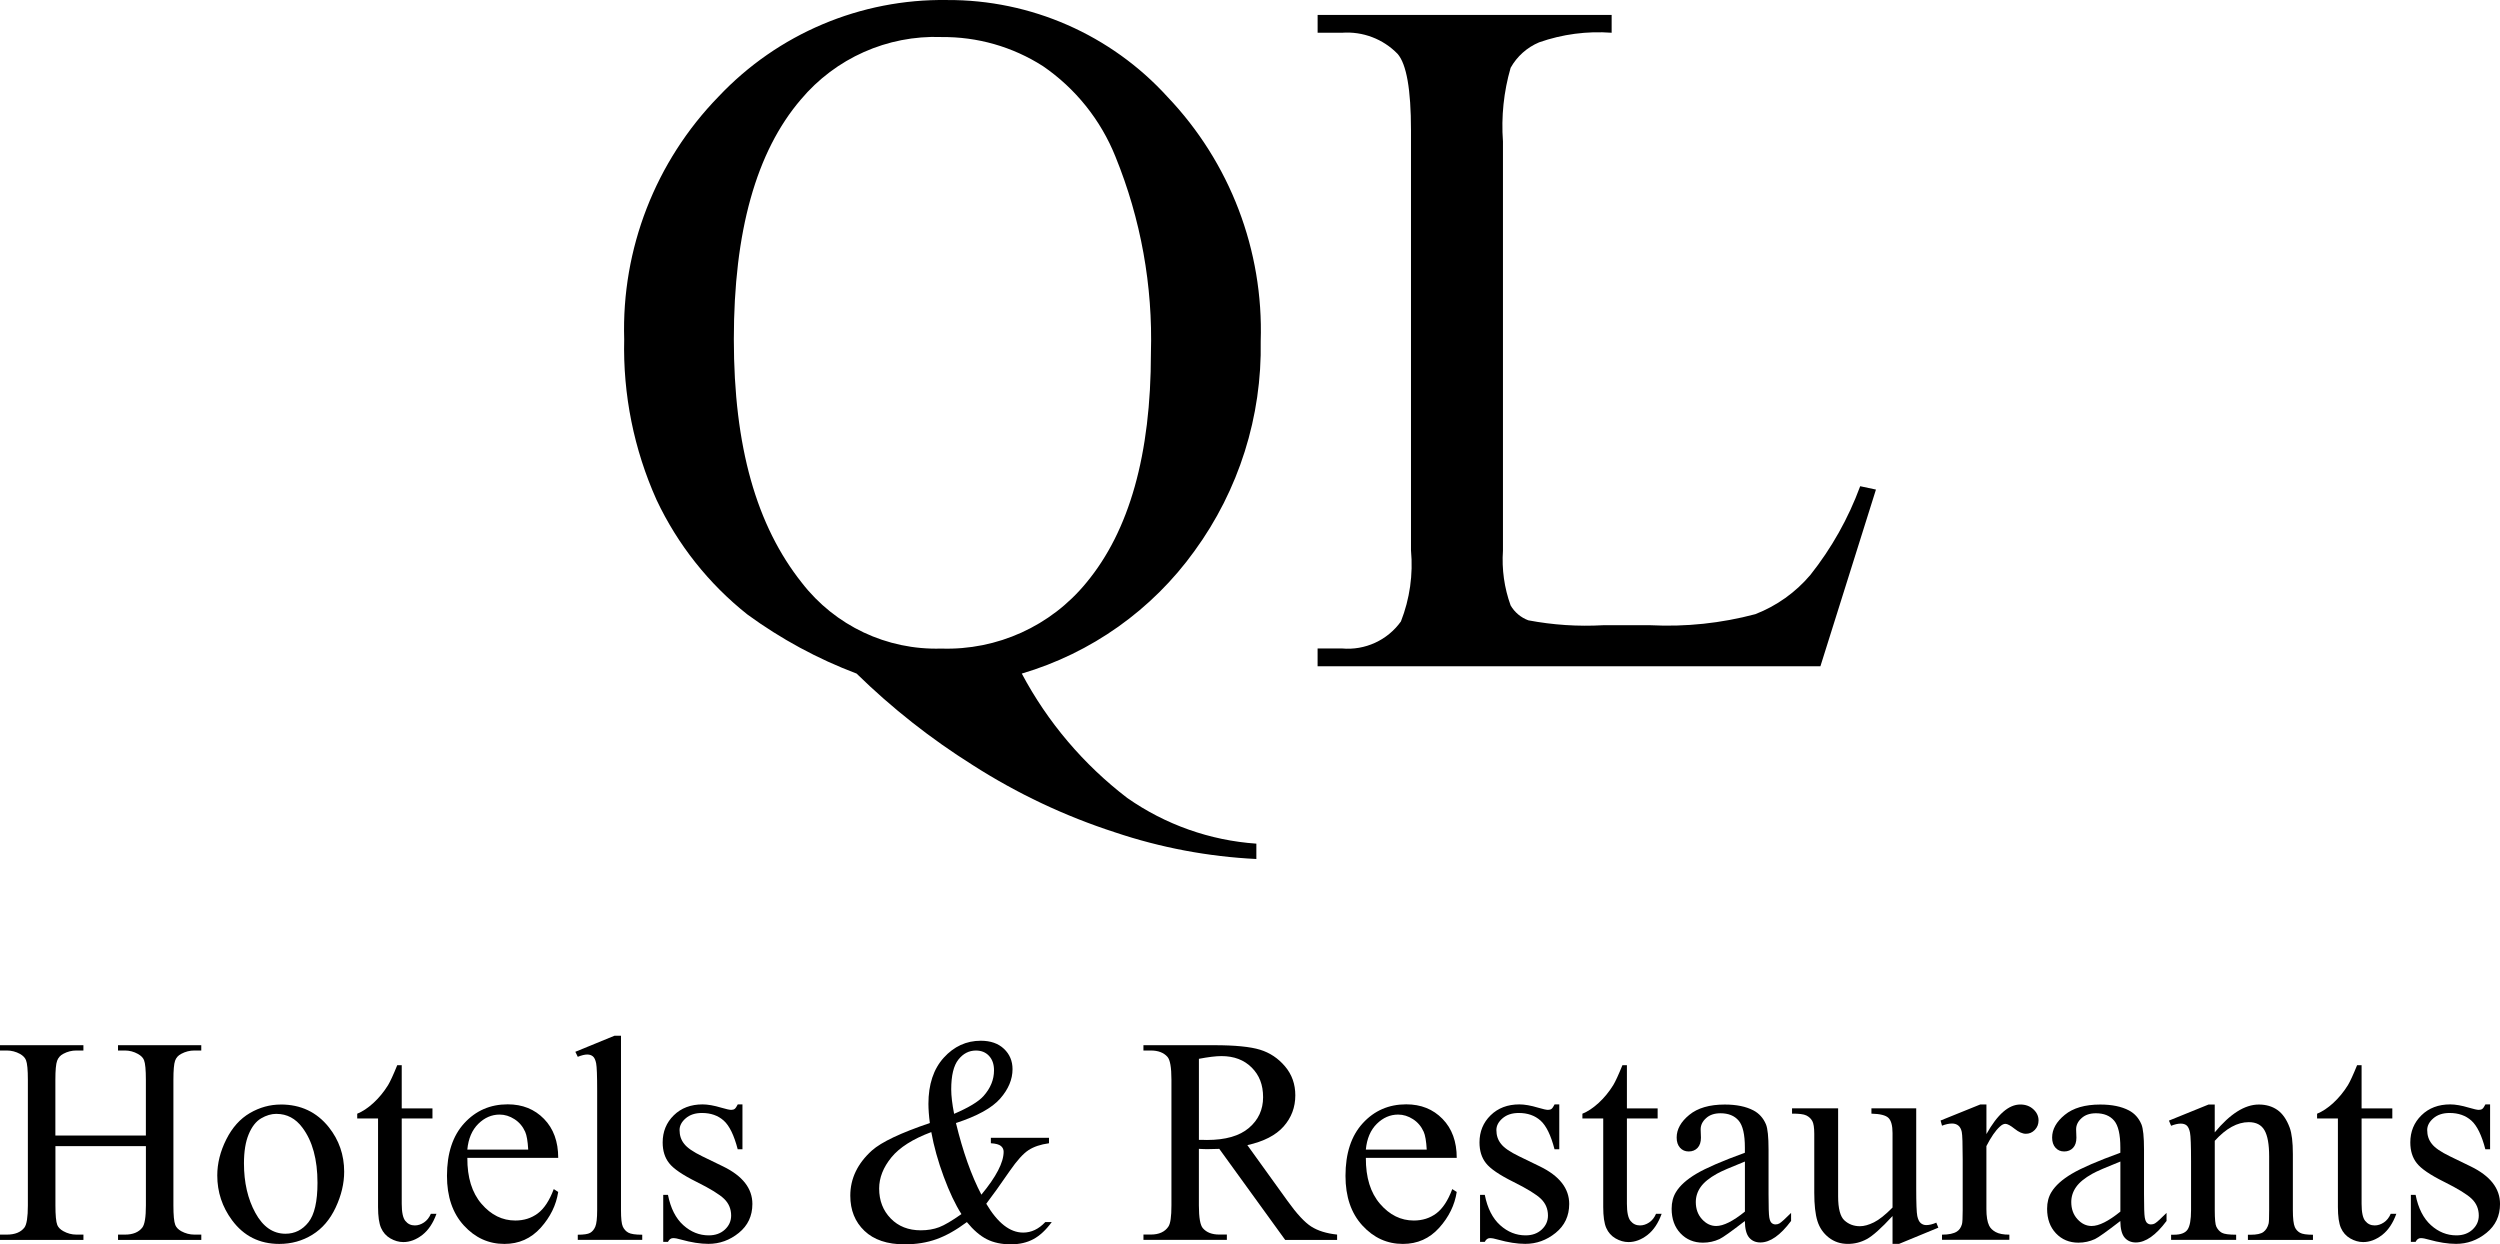 <svg xmlns="http://www.w3.org/2000/svg" id="Ebene_2" data-name="Ebene 2" viewBox="0 0 890.83 443.4"><defs><style>      .cls-1 {        fill: #000;        stroke-width: 0px;      }    </style></defs><g id="Ebene_1-2" data-name="Ebene 1"><g><g><path class="cls-1" d="M364.09,240.01c9.2,17.31,22.03,32.43,37.6,44.34,13.57,9.5,29.47,15.13,45.99,16.27v5.47c-17.14-.84-34.09-4.03-50.36-9.5-17.87-5.78-34.91-13.84-50.72-23.97-14.91-9.37-28.79-20.3-41.38-32.61-13.86-5.23-26.95-12.32-38.91-21.06-13.79-10.94-24.86-24.91-32.36-40.83-8.07-17.99-12.01-37.55-11.53-57.25-.98-32.18,11.15-63.38,33.62-86.45C277.14,12.04,306.67-.45,337.43.01c29.9-.16,58.46,12.38,78.57,34.49,22.3,23.39,34.27,54.75,33.23,87.05.5,26.84-7.79,53.11-23.61,74.81-15.09,20.98-36.74,36.34-61.53,43.66M335.38,13.19c-19.2-.67-37.64,7.54-50,22.26-15.93,18.6-23.89,47.08-23.89,85.42s8.08,66.47,24.23,86.79c11.84,15.32,30.3,24.04,49.65,23.45,19.95.66,39.06-8.01,51.71-23.45,15.36-18.49,23.03-45.76,23.03-81.83.71-23.96-3.59-47.8-12.63-70-5.24-13.08-14.23-24.31-25.85-32.27-10.81-6.92-23.42-10.52-36.26-10.35"></path><path class="cls-1" d="M662.83,173.25l5.63,1.2-19.79,62.96h-179.17v-6.34h8.7c8.21.74,16.19-2.92,20.99-9.62,3.16-8.06,4.39-16.74,3.59-25.36V46.41c0-14.49-1.59-23.56-4.77-27.21-5.16-5.32-12.41-8.07-19.8-7.53h-8.7v-6.34h104.77v6.34c-8.76-.65-17.56.51-25.85,3.42-4.3,1.81-7.88,5-10.15,9.08-2.46,8.51-3.38,17.4-2.73,26.24v145.8c-.46,6.63.47,13.27,2.73,19.52,1.42,2.45,3.66,4.33,6.31,5.31,8.77,1.66,17.71,2.25,26.62,1.75h16.9c12.58.63,25.19-.7,37.37-3.94,7.61-2.95,14.35-7.76,19.62-13.99,7.55-9.52,13.54-20.18,17.74-31.59"></path></g><g><path class="cls-1" d="M19.75,404.62h32.23v-19.85c0-3.55-.22-5.88-.66-7.01-.34-.85-1.06-1.59-2.15-2.2-1.47-.82-3.02-1.23-4.66-1.23h-2.46v-1.89h29.67v1.89h-2.46c-1.64,0-3.19.39-4.66,1.18-1.09.55-1.83,1.37-2.22,2.48-.39,1.11-.59,3.37-.59,6.78v44.77c0,3.51.22,5.83.67,6.96.34.85,1.04,1.59,2.1,2.2,1.5.82,3.07,1.23,4.71,1.23h2.46v1.89h-29.67v-1.89h2.46c2.83,0,4.9-.84,6.19-2.51.85-1.09,1.28-3.72,1.28-7.88v-21.13H19.75v21.13c0,3.51.22,5.83.66,6.96.34.85,1.06,1.59,2.15,2.2,1.47.82,3.02,1.23,4.66,1.23h2.51v1.89H0v-1.89h2.46c2.86,0,4.95-.84,6.24-2.51.82-1.09,1.23-3.72,1.23-7.88v-44.77c0-3.55-.22-5.88-.67-7.01-.34-.85-1.04-1.59-2.1-2.2-1.5-.82-3.07-1.23-4.71-1.23H0v-1.89h29.72v1.89h-2.51c-1.64,0-3.19.39-4.66,1.18-1.06.55-1.79,1.37-2.2,2.48-.41,1.11-.62,3.37-.62,6.78v19.85Z"></path><path class="cls-1" d="M100.07,393.57c7.09,0,12.79,2.69,17.09,8.08,3.65,4.6,5.48,9.89,5.48,15.86,0,4.2-1.01,8.44-3.02,12.74-2.01,4.3-4.78,7.54-8.31,9.72-3.53,2.18-7.46,3.28-11.79,3.28-7.06,0-12.67-2.82-16.83-8.44-3.51-4.74-5.27-10.06-5.27-15.96,0-4.3,1.07-8.57,3.2-12.82,2.13-4.25,4.94-7.38,8.42-9.41,3.48-2.03,7.16-3.04,11.05-3.04ZM98.49,396.9c-1.81,0-3.62.54-5.45,1.61-1.82,1.07-3.3,2.96-4.42,5.65-1.13,2.7-1.69,6.16-1.69,10.39,0,6.82,1.36,12.71,4.07,17.65,2.71,4.95,6.28,7.42,10.72,7.42,3.31,0,6.04-1.36,8.19-4.09,2.15-2.73,3.22-7.42,3.22-14.07,0-8.32-1.79-14.87-5.37-19.64-2.42-3.27-5.51-4.91-9.26-4.91Z"></path><path class="cls-1" d="M143.15,379.56v15.4h10.95v3.58h-10.95v30.39c0,3.04.43,5.08,1.3,6.14.87,1.06,1.99,1.59,3.35,1.59,1.13,0,2.22-.35,3.27-1.05s1.88-1.73,2.46-3.1h2c-1.2,3.34-2.88,5.86-5.06,7.55-2.18,1.69-4.44,2.53-6.75,2.53-1.57,0-3.1-.43-4.61-1.3-1.5-.87-2.61-2.11-3.32-3.73-.72-1.62-1.08-4.12-1.08-7.5v-31.52h-7.42v-1.69c1.87-.75,3.79-2.02,5.75-3.81,1.96-1.79,3.71-3.91,5.24-6.37.78-1.3,1.88-3.67,3.27-7.11h1.59Z"></path><path class="cls-1" d="M166.53,412.61c-.04,6.96,1.65,12.42,5.06,16.37,3.41,3.96,7.42,5.93,12.02,5.93,3.07,0,5.74-.84,8.01-2.53,2.27-1.69,4.17-4.58,5.7-8.67l1.59,1.02c-.72,4.67-2.8,8.93-6.24,12.76-3.45,3.84-7.76,5.76-12.94,5.76-5.63,0-10.44-2.19-14.45-6.58-4.01-4.38-6.01-10.27-6.01-17.68,0-8.01,2.05-14.27,6.16-18.75,4.11-4.49,9.27-6.73,15.48-6.73,5.25,0,9.57,1.73,12.94,5.19,3.38,3.46,5.06,8.09,5.06,13.89h-32.39ZM166.53,409.64h21.69c-.17-3-.53-5.12-1.08-6.34-.85-1.91-2.12-3.41-3.81-4.5-1.69-1.09-3.45-1.64-5.3-1.64-2.83,0-5.37,1.1-7.6,3.3-2.23,2.2-3.54,5.26-3.91,9.18Z"></path><path class="cls-1" d="M221.28,369.07v62.16c0,2.93.21,4.88.64,5.83.43.95,1.08,1.68,1.97,2.17.89.5,2.54.74,4.96.74v1.84h-22.97v-1.84c2.15,0,3.62-.22,4.4-.66s1.4-1.18,1.84-2.2c.44-1.02.67-2.98.67-5.88v-42.57c0-5.29-.12-8.53-.36-9.75-.24-1.21-.62-2.04-1.15-2.48s-1.2-.67-2.02-.67c-.89,0-2.01.27-3.38.82l-.87-1.79,13.97-5.73h2.3Z"></path><path class="cls-1" d="M264.56,393.57v15.96h-1.69c-1.3-5.01-2.96-8.42-4.99-10.23-2.03-1.81-4.61-2.71-7.75-2.71-2.39,0-4.32.63-5.78,1.89-1.47,1.26-2.2,2.66-2.2,4.19,0,1.91.54,3.55,1.64,4.91,1.06,1.4,3.2,2.88,6.45,4.45l7.47,3.63c6.92,3.38,10.39,7.83,10.39,13.35,0,4.26-1.61,7.7-4.84,10.31-3.22,2.61-6.83,3.91-10.82,3.91-2.86,0-6.14-.51-9.82-1.54-1.12-.34-2.05-.51-2.76-.51-.78,0-1.4.45-1.84,1.33h-1.69v-16.73h1.69c.95,4.78,2.78,8.37,5.47,10.79,2.69,2.42,5.71,3.63,9.06,3.63,2.35,0,4.27-.69,5.76-2.07,1.48-1.38,2.22-3.04,2.22-4.99,0-2.35-.83-4.33-2.48-5.94-1.65-1.6-4.95-3.63-9.9-6.09s-8.19-4.67-9.72-6.65c-1.54-1.94-2.3-4.4-2.3-7.37,0-3.86,1.32-7.08,3.96-9.67,2.64-2.59,6.06-3.89,10.26-3.89,1.84,0,4.07.39,6.7,1.18,1.74.51,2.9.77,3.48.77.54,0,.97-.12,1.28-.36.31-.24.67-.77,1.08-1.59h1.69Z"></path><path class="cls-1" d="M353.07,405.44h20.72v1.94c-3,.41-5.44,1.23-7.31,2.46-1.88,1.23-4.09,3.68-6.65,7.37-3.38,4.91-6.17,8.82-8.39,11.72,4.06,6.86,8.44,10.28,13.15,10.28,2.9,0,5.53-1.24,7.88-3.74h2.3c-2.05,2.8-4.21,4.82-6.5,6.06-2.29,1.24-5,1.87-8.14,1.87s-6.11-.61-8.49-1.82c-2.39-1.21-4.76-3.25-7.11-6.11-3.79,2.83-7.39,4.86-10.82,6.09-3.43,1.23-7.22,1.84-11.38,1.84-6.17,0-10.94-1.6-14.3-4.81-3.36-3.2-5.04-7.38-5.04-12.53,0-6.1,2.58-11.48,7.73-16.12,3.38-3,10.25-6.26,20.62-9.77-.17-1.3-.3-2.52-.38-3.66s-.13-2.19-.13-3.15c0-6.96,1.82-12.45,5.47-16.47,3.65-4.02,8.05-6.04,13.2-6.04,3.48,0,6.23.97,8.26,2.89,2.03,1.93,3.04,4.34,3.04,7.24,0,3.65-1.47,7.15-4.4,10.49-2.93,3.34-8.19,6.24-15.76,8.7,2.46,10.16,5.47,18.67,9.06,25.53,5.29-6.38,7.93-11.48,7.93-15.3,0-.82-.32-1.5-.97-2.05-.65-.54-1.84-.87-3.58-.97v-1.94ZM331.84,403.4c-6.58,2.46-11.32,5.47-14.22,9.03-2.9,3.56-4.35,7.26-4.35,11.08,0,4.3,1.37,7.85,4.12,10.67,2.74,2.82,6.32,4.22,10.72,4.22,2.42,0,4.6-.37,6.52-1.1,1.93-.73,4.58-2.3,7.96-4.68-2.18-3.41-4.29-7.86-6.32-13.35-2.03-5.49-3.5-10.78-4.42-15.86ZM339.97,396.9c5.18-2.22,8.68-4.33,10.49-6.34,2.49-2.8,3.74-5.85,3.74-9.16,0-2.18-.6-3.9-1.79-5.17s-2.74-1.89-4.66-1.89c-2.46,0-4.54,1.07-6.24,3.22-1.71,2.15-2.56,5.7-2.56,10.64,0,1.16.09,2.46.26,3.91.17,1.45.43,3.04.77,4.78Z"></path><path class="cls-1" d="M476.47,441.82h-18.52l-23.48-32.44c-1.74.07-3.15.1-4.25.1-.44,0-.92,0-1.43-.03-.51-.02-1.04-.04-1.59-.08v20.16c0,4.37.48,7.08,1.43,8.13,1.3,1.5,3.24,2.25,5.83,2.25h2.71v1.89h-29.72v-1.89h2.61c2.93,0,5.03-.95,6.29-2.86.72-1.06,1.07-3.56,1.07-7.52v-44.82c0-4.37-.48-7.08-1.43-8.13-1.33-1.5-3.31-2.25-5.94-2.25h-2.61v-1.89h25.27c7.37,0,12.8.54,16.29,1.61,3.5,1.08,6.46,3.05,8.9,5.94,2.44,2.88,3.66,6.32,3.66,10.31,0,4.26-1.39,7.96-4.17,11.1-2.78,3.14-7.09,5.35-12.92,6.65l14.33,19.9c3.27,4.57,6.09,7.61,8.44,9.11s5.42,2.46,9.21,2.86v1.89ZM427.2,406.16c.65,0,1.21,0,1.69.02.48.02.87.03,1.18.03,6.62,0,11.61-1.43,14.97-4.3,3.36-2.86,5.04-6.51,5.04-10.95s-1.35-7.86-4.07-10.57c-2.71-2.71-6.3-4.07-10.77-4.07-1.98,0-4.66.33-8.03.97v28.86Z"></path><path class="cls-1" d="M486.7,412.61c-.04,6.96,1.65,12.42,5.06,16.37,3.41,3.96,7.42,5.93,12.02,5.93,3.07,0,5.74-.84,8.01-2.53,2.27-1.69,4.17-4.58,5.7-8.67l1.59,1.02c-.72,4.67-2.8,8.93-6.24,12.76-3.45,3.84-7.76,5.76-12.94,5.76-5.63,0-10.44-2.19-14.45-6.58-4.01-4.38-6.01-10.27-6.01-17.68,0-8.01,2.05-14.27,6.16-18.75,4.11-4.49,9.27-6.73,15.48-6.73,5.25,0,9.57,1.73,12.94,5.19,3.38,3.46,5.06,8.09,5.06,13.89h-32.39ZM486.7,409.64h21.69c-.17-3-.53-5.12-1.08-6.34-.85-1.91-2.12-3.41-3.81-4.5-1.69-1.09-3.45-1.64-5.3-1.64-2.83,0-5.37,1.1-7.6,3.3-2.23,2.2-3.54,5.26-3.91,9.18Z"></path><path class="cls-1" d="M555.62,393.57v15.96h-1.69c-1.3-5.01-2.96-8.42-4.99-10.23-2.03-1.81-4.61-2.71-7.75-2.71-2.39,0-4.32.63-5.78,1.89-1.47,1.26-2.2,2.66-2.2,4.19,0,1.91.54,3.55,1.64,4.91,1.06,1.4,3.2,2.88,6.45,4.45l7.47,3.63c6.92,3.38,10.39,7.83,10.39,13.35,0,4.26-1.61,7.7-4.84,10.31-3.22,2.61-6.83,3.91-10.82,3.91-2.86,0-6.14-.51-9.82-1.54-1.12-.34-2.05-.51-2.76-.51-.78,0-1.4.45-1.84,1.33h-1.69v-16.73h1.69c.95,4.78,2.78,8.37,5.47,10.79,2.69,2.42,5.71,3.63,9.06,3.63,2.35,0,4.27-.69,5.76-2.07,1.48-1.38,2.22-3.04,2.22-4.99,0-2.35-.83-4.33-2.48-5.94-1.65-1.6-4.95-3.63-9.9-6.09-4.95-2.46-8.19-4.67-9.72-6.65-1.54-1.94-2.3-4.4-2.3-7.37,0-3.86,1.32-7.08,3.96-9.67,2.64-2.59,6.06-3.89,10.26-3.89,1.84,0,4.07.39,6.7,1.18,1.74.51,2.9.77,3.48.77.54,0,.97-.12,1.28-.36.31-.24.67-.77,1.08-1.59h1.69Z"></path><path class="cls-1" d="M579.72,379.56v15.4h10.95v3.58h-10.95v30.39c0,3.04.43,5.08,1.3,6.14.87,1.06,1.99,1.59,3.35,1.59,1.13,0,2.22-.35,3.27-1.05s1.88-1.73,2.46-3.1h2c-1.2,3.34-2.88,5.86-5.06,7.55-2.18,1.69-4.44,2.53-6.75,2.53-1.57,0-3.1-.43-4.61-1.3-1.5-.87-2.61-2.11-3.32-3.73-.72-1.62-1.08-4.12-1.08-7.5v-31.52h-7.42v-1.69c1.87-.75,3.79-2.02,5.75-3.81,1.96-1.79,3.71-3.91,5.24-6.37.78-1.3,1.88-3.67,3.27-7.11h1.59Z"></path><path class="cls-1" d="M621.77,435.07c-4.81,3.72-7.83,5.87-9.06,6.45-1.84.85-3.81,1.28-5.89,1.28-3.24,0-5.91-1.11-8.01-3.33-2.1-2.22-3.15-5.13-3.15-8.75,0-2.29.51-4.26,1.54-5.94,1.4-2.32,3.83-4.5,7.29-6.55,3.46-2.05,9.22-4.54,17.27-7.47v-1.84c0-4.67-.74-7.88-2.23-9.62s-3.64-2.61-6.47-2.61c-2.15,0-3.86.58-5.12,1.74-1.3,1.16-1.94,2.49-1.94,3.99l.1,2.97c0,1.57-.4,2.78-1.2,3.63-.8.85-1.85,1.28-3.15,1.28s-2.29-.44-3.1-1.33c-.8-.89-1.2-2.1-1.2-3.63,0-2.93,1.5-5.63,4.5-8.08,3-2.46,7.21-3.68,12.64-3.68,4.16,0,7.57.7,10.23,2.1,2.01,1.06,3.5,2.71,4.45,4.96.61,1.47.92,4.47.92,9.01v15.91c0,4.47.09,7.2.26,8.21s.45,1.68.85,2.02c.39.34.84.51,1.35.51.54,0,1.02-.12,1.43-.36.71-.44,2.1-1.69,4.14-3.74v2.86c-3.82,5.12-7.47,7.67-10.95,7.67-1.67,0-3-.58-3.99-1.74-.99-1.16-1.5-3.14-1.53-5.94ZM621.77,431.74v-17.85c-5.15,2.05-8.48,3.5-9.98,4.35-2.7,1.5-4.62,3.07-5.78,4.71s-1.74,3.43-1.74,5.37c0,2.46.73,4.5,2.2,6.11,1.47,1.62,3.15,2.43,5.06,2.43,2.59,0,6-1.7,10.23-5.12Z"></path><path class="cls-1" d="M682.81,394.96v28.39c0,5.42.13,8.74.38,9.95.26,1.21.67,2.06,1.23,2.53.56.48,1.22.71,1.97.71,1.06,0,2.25-.29,3.58-.87l.72,1.79-14.02,5.78h-2.3v-9.93c-4.02,4.37-7.1,7.11-9.21,8.24-2.11,1.13-4.35,1.69-6.7,1.69-2.63,0-4.9-.76-6.83-2.28-1.93-1.52-3.27-3.47-4.02-5.86-.75-2.39-1.13-5.76-1.13-10.13v-20.93c0-2.22-.24-3.75-.71-4.6-.48-.85-1.19-1.51-2.12-1.97-.94-.46-2.64-.67-5.09-.64v-1.89h16.42v31.36c0,4.37.76,7.23,2.27,8.59,1.52,1.37,3.35,2.05,5.5,2.05,1.47,0,3.13-.46,4.99-1.38,1.86-.92,4.07-2.68,6.63-5.27v-26.55c0-2.66-.49-4.46-1.46-5.4-.97-.94-2.99-1.44-6.06-1.51v-1.89h15.96Z"></path><path class="cls-1" d="M707.83,393.57v10.54c3.92-7.03,7.95-10.54,12.07-10.54,1.88,0,3.43.57,4.66,1.71,1.23,1.14,1.84,2.46,1.84,3.96,0,1.33-.44,2.46-1.33,3.38-.89.92-1.94,1.38-3.17,1.38s-2.53-.59-4.02-1.77c-1.48-1.18-2.58-1.77-3.3-1.77-.62,0-1.28.34-2,1.02-1.53,1.4-3.12,3.7-4.76,6.91v22.46c0,2.59.32,4.55.97,5.88.44.92,1.23,1.69,2.35,2.3,1.13.62,2.74.92,4.86.92v1.84h-24v-1.84c2.39,0,4.16-.37,5.32-1.12.85-.54,1.45-1.42,1.79-2.61.17-.58.26-2.23.26-4.96v-18.16c0-5.46-.11-8.71-.33-9.75-.22-1.04-.63-1.8-1.23-2.28-.6-.48-1.34-.72-2.23-.72-1.06,0-2.25.26-3.58.77l-.51-1.84,14.17-5.73h2.15Z"></path><path class="cls-1" d="M755.56,435.07c-4.81,3.72-7.83,5.87-9.06,6.45-1.84.85-3.81,1.28-5.89,1.28-3.24,0-5.91-1.11-8.01-3.33-2.1-2.22-3.15-5.13-3.15-8.75,0-2.29.51-4.26,1.54-5.94,1.4-2.32,3.83-4.5,7.29-6.55,3.46-2.05,9.22-4.54,17.27-7.47v-1.84c0-4.67-.74-7.88-2.23-9.62s-3.64-2.61-6.47-2.61c-2.15,0-3.86.58-5.12,1.74-1.3,1.16-1.94,2.49-1.94,3.99l.1,2.97c0,1.57-.4,2.78-1.2,3.63-.8.85-1.85,1.28-3.15,1.28s-2.29-.44-3.1-1.33c-.8-.89-1.2-2.1-1.2-3.63,0-2.93,1.5-5.63,4.5-8.08,3-2.46,7.21-3.68,12.64-3.68,4.16,0,7.57.7,10.23,2.1,2.01,1.06,3.5,2.71,4.45,4.96.61,1.47.92,4.47.92,9.01v15.91c0,4.47.09,7.2.26,8.21s.45,1.68.85,2.02c.39.34.84.51,1.35.51.54,0,1.02-.12,1.43-.36.71-.44,2.1-1.69,4.14-3.74v2.86c-3.82,5.12-7.47,7.67-10.95,7.67-1.67,0-3-.58-3.99-1.74-.99-1.16-1.5-3.14-1.53-5.94ZM755.56,431.74v-17.85c-5.15,2.05-8.48,3.5-9.98,4.35-2.7,1.5-4.62,3.07-5.78,4.71s-1.74,3.43-1.74,5.37c0,2.46.73,4.5,2.2,6.11,1.47,1.62,3.15,2.43,5.06,2.43,2.59,0,6-1.7,10.23-5.12Z"></path><path class="cls-1" d="M789.18,403.5c5.49-6.62,10.72-9.92,15.71-9.92,2.56,0,4.76.64,6.6,1.92,1.84,1.28,3.31,3.38,4.4,6.32.75,2.05,1.13,5.18,1.13,9.41v20c0,2.97.24,4.98.71,6.04.38.85.98,1.52,1.82,2,.83.48,2.38.71,4.63.71v1.84h-23.18v-1.84h.97c2.18,0,3.71-.33,4.58-1,.87-.66,1.48-1.64,1.82-2.94.14-.51.2-2.11.2-4.81v-19.19c0-4.26-.55-7.36-1.66-9.29-1.11-1.93-2.98-2.89-5.6-2.89-4.06,0-8.1,2.22-12.12,6.65v24.71c0,3.17.19,5.13.56,5.88.48.99,1.14,1.71,1.97,2.18.83.46,2.53.69,5.09.69v1.84h-23.18v-1.84h1.02c2.39,0,4-.6,4.84-1.82.83-1.21,1.25-3.52,1.25-6.93v-17.39c0-5.63-.13-9.06-.38-10.28-.26-1.23-.65-2.06-1.18-2.51s-1.24-.66-2.12-.66c-.96,0-2.1.26-3.43.77l-.77-1.84,14.12-5.73h2.2v9.92Z"></path><path class="cls-1" d="M841.51,379.56v15.4h10.95v3.58h-10.95v30.39c0,3.04.43,5.08,1.3,6.14.87,1.06,1.99,1.59,3.35,1.59,1.13,0,2.22-.35,3.27-1.05s1.88-1.73,2.46-3.1h2c-1.2,3.34-2.88,5.86-5.06,7.55-2.18,1.69-4.44,2.53-6.75,2.53-1.57,0-3.1-.43-4.61-1.3-1.5-.87-2.61-2.11-3.32-3.73-.72-1.62-1.08-4.12-1.08-7.5v-31.52h-7.42v-1.69c1.87-.75,3.79-2.02,5.75-3.81,1.96-1.79,3.71-3.91,5.24-6.37.78-1.3,1.88-3.67,3.27-7.11h1.59Z"></path><path class="cls-1" d="M887.3,393.57v15.96h-1.69c-1.3-5.01-2.96-8.42-4.99-10.23-2.03-1.81-4.61-2.71-7.75-2.71-2.39,0-4.32.63-5.78,1.89-1.47,1.26-2.2,2.66-2.2,4.19,0,1.91.54,3.55,1.64,4.91,1.06,1.4,3.2,2.88,6.45,4.45l7.47,3.63c6.92,3.38,10.39,7.83,10.39,13.35,0,4.26-1.61,7.7-4.84,10.31-3.22,2.61-6.83,3.91-10.82,3.91-2.86,0-6.14-.51-9.82-1.54-1.12-.34-2.05-.51-2.76-.51-.78,0-1.4.45-1.84,1.33h-1.69v-16.73h1.69c.95,4.78,2.78,8.37,5.47,10.79,2.69,2.42,5.71,3.63,9.06,3.63,2.35,0,4.27-.69,5.76-2.07,1.48-1.38,2.22-3.04,2.22-4.99,0-2.35-.83-4.33-2.48-5.94-1.65-1.6-4.95-3.63-9.9-6.09s-8.19-4.67-9.72-6.65c-1.54-1.94-2.3-4.4-2.3-7.37,0-3.86,1.32-7.08,3.96-9.67,2.64-2.59,6.06-3.89,10.26-3.89,1.84,0,4.07.39,6.7,1.18,1.74.51,2.9.77,3.48.77.54,0,.97-.12,1.28-.36.31-.24.67-.77,1.08-1.59h1.69Z"></path></g></g></g></svg>